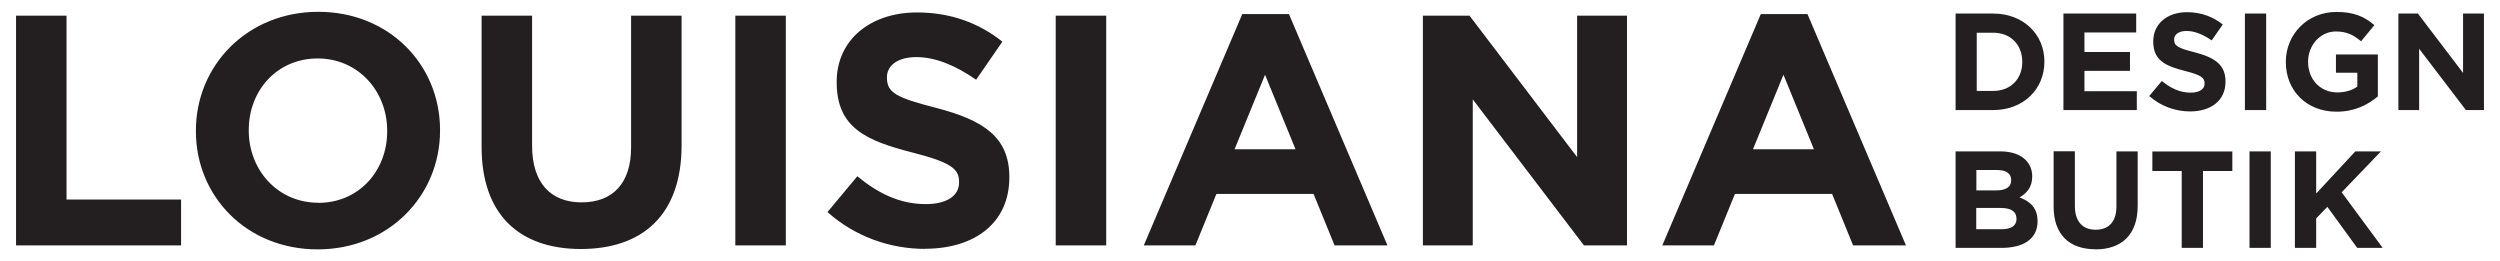 <svg viewBox="0 0 201 21" version="1.1" xmlns:xlink="http://www.w3.org/1999/xlink" xmlns="http://www.w3.org/2000/svg" id="Layer_1">
  
  <defs>
    <style>
      .st0 {
        fill: none;
      }

      .st1 {
        fill: #231f20;
      }

      .st2 {
        fill: #1d1d1b;
      }

      .st3 {
        clip-path: url(#clippath-1);
      }

      .st4 {
        clip-path: url(#clippath);
      }
    </style>
    <clipPath id="clippath">
      <rect height="19.1" width="198.43" y="1060.9" class="st0"></rect>
    </clipPath>
    <clipPath id="clippath-1">
      <rect height="19.1" width="198.43" y=".95" x="1.29" class="st0"></rect>
    </clipPath>
  </defs>
  <g class="st4">
    <path d="M139.66,1071.95l2.45-5.99,2.45,5.99h-4.91ZM132.38,1079.68h4.14l1.69-4.14h7.81l1.69,4.14h4.25l-7.92-18.6h-3.75l-7.92,18.6ZM113.11,1079.68h4.01v-11.74l8.94,11.74h3.46v-18.47h-4.01v11.37l-8.65-11.37h-3.75v18.47ZM97.97,1071.95l2.45-5.99,2.45,5.99h-4.91ZM90.69,1079.68h4.14l1.69-4.14h7.81l1.69,4.14h4.25l-7.92-18.6h-3.75l-7.92,18.6ZM83.59,1079.68h4.06v-18.47h-4.06v18.47ZM73.09,1079.95c3.98,0,6.78-2.06,6.78-5.73v-.05c0-3.22-2.11-4.56-5.86-5.54-3.19-.82-3.98-1.21-3.98-2.43v-.05c0-.9.82-1.61,2.37-1.61s3.17.69,4.8,1.82l2.11-3.06c-1.87-1.5-4.17-2.35-6.86-2.35-3.77,0-6.46,2.22-6.46,5.57v.05c0,3.67,2.4,4.7,6.12,5.65,3.09.79,3.72,1.32,3.72,2.35v.05c0,1.08-1,1.74-2.67,1.74-2.11,0-3.85-.87-5.51-2.24l-2.4,2.88c2.22,1.98,5.04,2.96,7.84,2.96M57.84,1079.68h4.06v-18.47h-4.06v18.47ZM45.41,1079.97c4.96,0,8.1-2.74,8.1-8.34v-10.42h-4.06v10.58c0,2.93-1.5,4.43-3.98,4.43s-3.98-1.56-3.98-4.56v-10.45h-4.06v10.55c0,5.44,3.03,8.21,7.99,8.21M24.3,1076.25c-3.27,0-5.59-2.64-5.59-5.8v-.05c0-3.17,2.27-5.75,5.54-5.75s5.59,2.64,5.59,5.81v.05c0,3.17-2.27,5.75-5.54,5.75M24.25,1080c5.7,0,9.84-4.3,9.84-9.55v-.05c0-5.25-4.09-9.5-9.79-9.5s-9.84,4.3-9.84,9.55v.05c0,5.25,4.09,9.5,9.79,9.5M0,1079.68h13.27v-3.69H4.06v-14.78H0v18.47Z" class="st2"></path>
    <path d="M183.22,1079.88h1.71v-2.37l.9-.93,2.4,3.3h2.05l-3.3-4.47,3.16-3.29h-2.06l-3.15,3.39v-3.39h-1.71v7.76ZM179.58,1079.88h1.71v-7.76h-1.71v7.76ZM174.12,1079.88h1.71v-6.18h2.36v-1.57h-6.43v1.57h2.36v6.18ZM167.18,1080c2.08,0,3.4-1.15,3.4-3.5v-4.38h-1.71v4.44c0,1.23-.63,1.86-1.67,1.86s-1.67-.65-1.67-1.92v-4.39h-1.71v4.43c0,2.28,1.27,3.45,3.36,3.45M160.84,1077.52v.02c0,.58-.46.84-1.21.84h-2.03v-1.71h1.97c.88,0,1.26.32,1.26.84M160.41,1074.44c0,.58-.48.82-1.23.82h-1.57v-1.64h1.68c.72,0,1.12.29,1.12.8v.02ZM155.94,1079.88h3.69c1.75,0,2.9-.71,2.9-2.13v-.02c0-1.04-.55-1.56-1.45-1.91.55-.31,1.02-.8,1.02-1.67v-.02c0-.53-.18-.96-.53-1.32-.44-.44-1.14-.69-2.03-.69h-3.6v7.76Z" class="st2"></path>
    <path d="M191.53,1068.8h1.68v-4.93l3.76,4.93h1.45v-7.76h-1.68v4.77l-3.63-4.77h-1.57v7.76ZM186.58,1068.93c1.42,0,2.51-.55,3.31-1.23v-3.37h-3.37v1.47h1.72v1.11c-.43.31-.99.47-1.61.47-1.37,0-2.35-1.04-2.35-2.46v-.02c0-1.32.99-2.42,2.23-2.42.9,0,1.43.29,2.03.79l1.07-1.3c-.81-.69-1.65-1.06-3.05-1.06-2.35,0-4.07,1.81-4.07,4.01v.02c0,2.29,1.66,3.99,4.08,3.99M179.2,1068.8h1.71v-7.76h-1.71v7.76ZM174.79,1068.91c1.67,0,2.85-.86,2.85-2.4v-.02c0-1.35-.89-1.92-2.46-2.33-1.34-.34-1.67-.51-1.67-1.02v-.02c0-.38.34-.68,1-.68s1.33.29,2.02.76l.89-1.28c-.79-.63-1.75-.99-2.88-.99-1.58,0-2.71.93-2.71,2.34v.02c0,1.54,1.01,1.97,2.57,2.37,1.3.33,1.56.55,1.56.99v.02c0,.45-.42.73-1.12.73-.89,0-1.62-.37-2.32-.94l-1.01,1.21c.93.83,2.12,1.24,3.29,1.24M164.61,1068.8h5.91v-1.52h-4.21v-1.63h3.66v-1.52h-3.66v-1.57h4.16v-1.52h-5.85v7.76ZM158.97,1062.58c1.4,0,2.34.96,2.34,2.34v.02c0,1.37-.94,2.32-2.34,2.32h-1.32v-4.68h1.32ZM155.94,1068.8h3.02c2.44,0,4.12-1.69,4.12-3.88v-.02c0-2.18-1.68-3.86-4.12-3.86h-3.02v7.76Z" class="st2"></path>
  </g>
  <g class="st3">
    <path d="M140.94,12l2.45-5.99,2.45,5.99h-4.91ZM133.66,19.73h4.14l1.69-4.14h7.81l1.69,4.14h4.25l-7.92-18.6h-3.75l-7.92,18.6ZM114.4,19.73h4.01V7.99l8.94,11.74h3.46V1.26h-4.01v11.37l-8.65-11.37h-3.75v18.47ZM99.26,12l2.45-5.99,2.45,5.99h-4.91ZM91.97,19.73h4.14l1.69-4.14h7.81l1.69,4.14h4.25l-7.92-18.6h-3.75l-7.92,18.6ZM84.88,19.73h4.06V1.26h-4.06v18.47ZM74.37,20c3.98,0,6.78-2.06,6.78-5.73v-.05c0-3.22-2.11-4.56-5.86-5.54-3.19-.82-3.98-1.21-3.98-2.43v-.05c0-.9.82-1.61,2.37-1.61s3.17.69,4.8,1.82l2.11-3.06c-1.87-1.5-4.17-2.35-6.86-2.35-3.77,0-6.46,2.22-6.46,5.57v.05c0,3.67,2.4,4.7,6.12,5.65,3.09.79,3.72,1.32,3.72,2.35v.05c0,1.08-1,1.74-2.67,1.74-2.11,0-3.85-.87-5.51-2.24l-2.4,2.88c2.22,1.98,5.04,2.96,7.84,2.96M59.12,19.73h4.06V1.26h-4.06v18.47ZM46.7,20.02c4.96,0,8.1-2.74,8.1-8.34V1.26h-4.06v10.58c0,2.93-1.5,4.43-3.98,4.43s-3.98-1.56-3.98-4.56V1.26h-4.06v10.55c0,5.44,3.03,8.21,7.99,8.21M25.59,16.3c-3.27,0-5.59-2.64-5.59-5.8v-.05c0-3.17,2.27-5.75,5.54-5.75s5.59,2.64,5.59,5.81v.05c0,3.17-2.27,5.75-5.54,5.75M25.54,20.05c5.7,0,9.84-4.3,9.84-9.55v-.05c0-5.25-4.09-9.5-9.79-9.5s-9.84,4.3-9.84,9.55v.05c0,5.25,4.09,9.5,9.79,9.5M1.29,19.73h13.27v-3.69H5.35V1.26H1.29v18.47Z" class="st1"></path>
    <path d="M184.51,19.93h1.71v-2.37l.9-.93,2.4,3.3h2.05l-3.3-4.47,3.16-3.29h-2.06l-3.15,3.39v-3.39h-1.71v7.76ZM180.86,19.93h1.71v-7.76h-1.71v7.76ZM175.41,19.93h1.71v-6.18h2.36v-1.57h-6.43v1.57h2.36v6.18ZM168.47,20.05c2.08,0,3.4-1.15,3.4-3.5v-4.38h-1.71v4.44c0,1.23-.63,1.86-1.67,1.86s-1.67-.65-1.67-1.92v-4.39h-1.71v4.43c0,2.28,1.27,3.45,3.36,3.45M162.13,17.57v.02c0,.58-.46.84-1.21.84h-2.03v-1.71h1.97c.88,0,1.26.32,1.26.84M161.7,14.49c0,.58-.48.82-1.23.82h-1.57v-1.64h1.68c.72,0,1.12.29,1.12.8v.02ZM157.23,19.93h3.69c1.75,0,2.9-.71,2.9-2.13v-.02c0-1.04-.55-1.56-1.45-1.91.55-.31,1.02-.8,1.02-1.67v-.02c0-.53-.18-.96-.53-1.32-.44-.44-1.14-.69-2.03-.69h-3.6v7.76Z" class="st1"></path>
    <path d="M192.82,8.85h1.68V3.92l3.76,4.93h1.45V1.09h-1.68v4.77l-3.63-4.77h-1.57v7.76ZM187.87,8.98c1.42,0,2.51-.55,3.31-1.23v-3.37h-3.37v1.47h1.72v1.11c-.43.31-.99.47-1.61.47-1.37,0-2.35-1.04-2.35-2.46v-.02c0-1.32.99-2.42,2.23-2.42.9,0,1.43.29,2.03.79l1.07-1.3c-.81-.69-1.65-1.06-3.05-1.06-2.35,0-4.07,1.81-4.07,4.01v.02c0,2.29,1.66,3.99,4.08,3.99M180.49,8.85h1.71V1.09h-1.71v7.76ZM176.08,8.96c1.67,0,2.85-.86,2.85-2.4v-.02c0-1.35-.89-1.92-2.46-2.33-1.34-.34-1.67-.51-1.67-1.02v-.02c0-.38.34-.68,1-.68s1.33.29,2.02.76l.89-1.28c-.79-.63-1.75-.99-2.88-.99-1.58,0-2.71.93-2.71,2.34v.02c0,1.54,1.01,1.97,2.57,2.37,1.3.33,1.56.55,1.56.99v.02c0,.45-.42.73-1.12.73-.89,0-1.62-.37-2.32-.94l-1.01,1.21c.93.83,2.12,1.24,3.29,1.24M165.89,8.85h5.91v-1.52h-4.21v-1.63h3.66v-1.52h-3.66v-1.57h4.16v-1.52h-5.85v7.76ZM160.25,2.63c1.4,0,2.34.96,2.34,2.34v.02c0,1.37-.94,2.32-2.34,2.32h-1.32V2.63h1.32ZM157.23,8.85h3.02c2.44,0,4.12-1.69,4.12-3.88v-.02c0-2.18-1.68-3.86-4.12-3.86h-3.02v7.76Z" class="st1"></path>
  </g>
</svg>